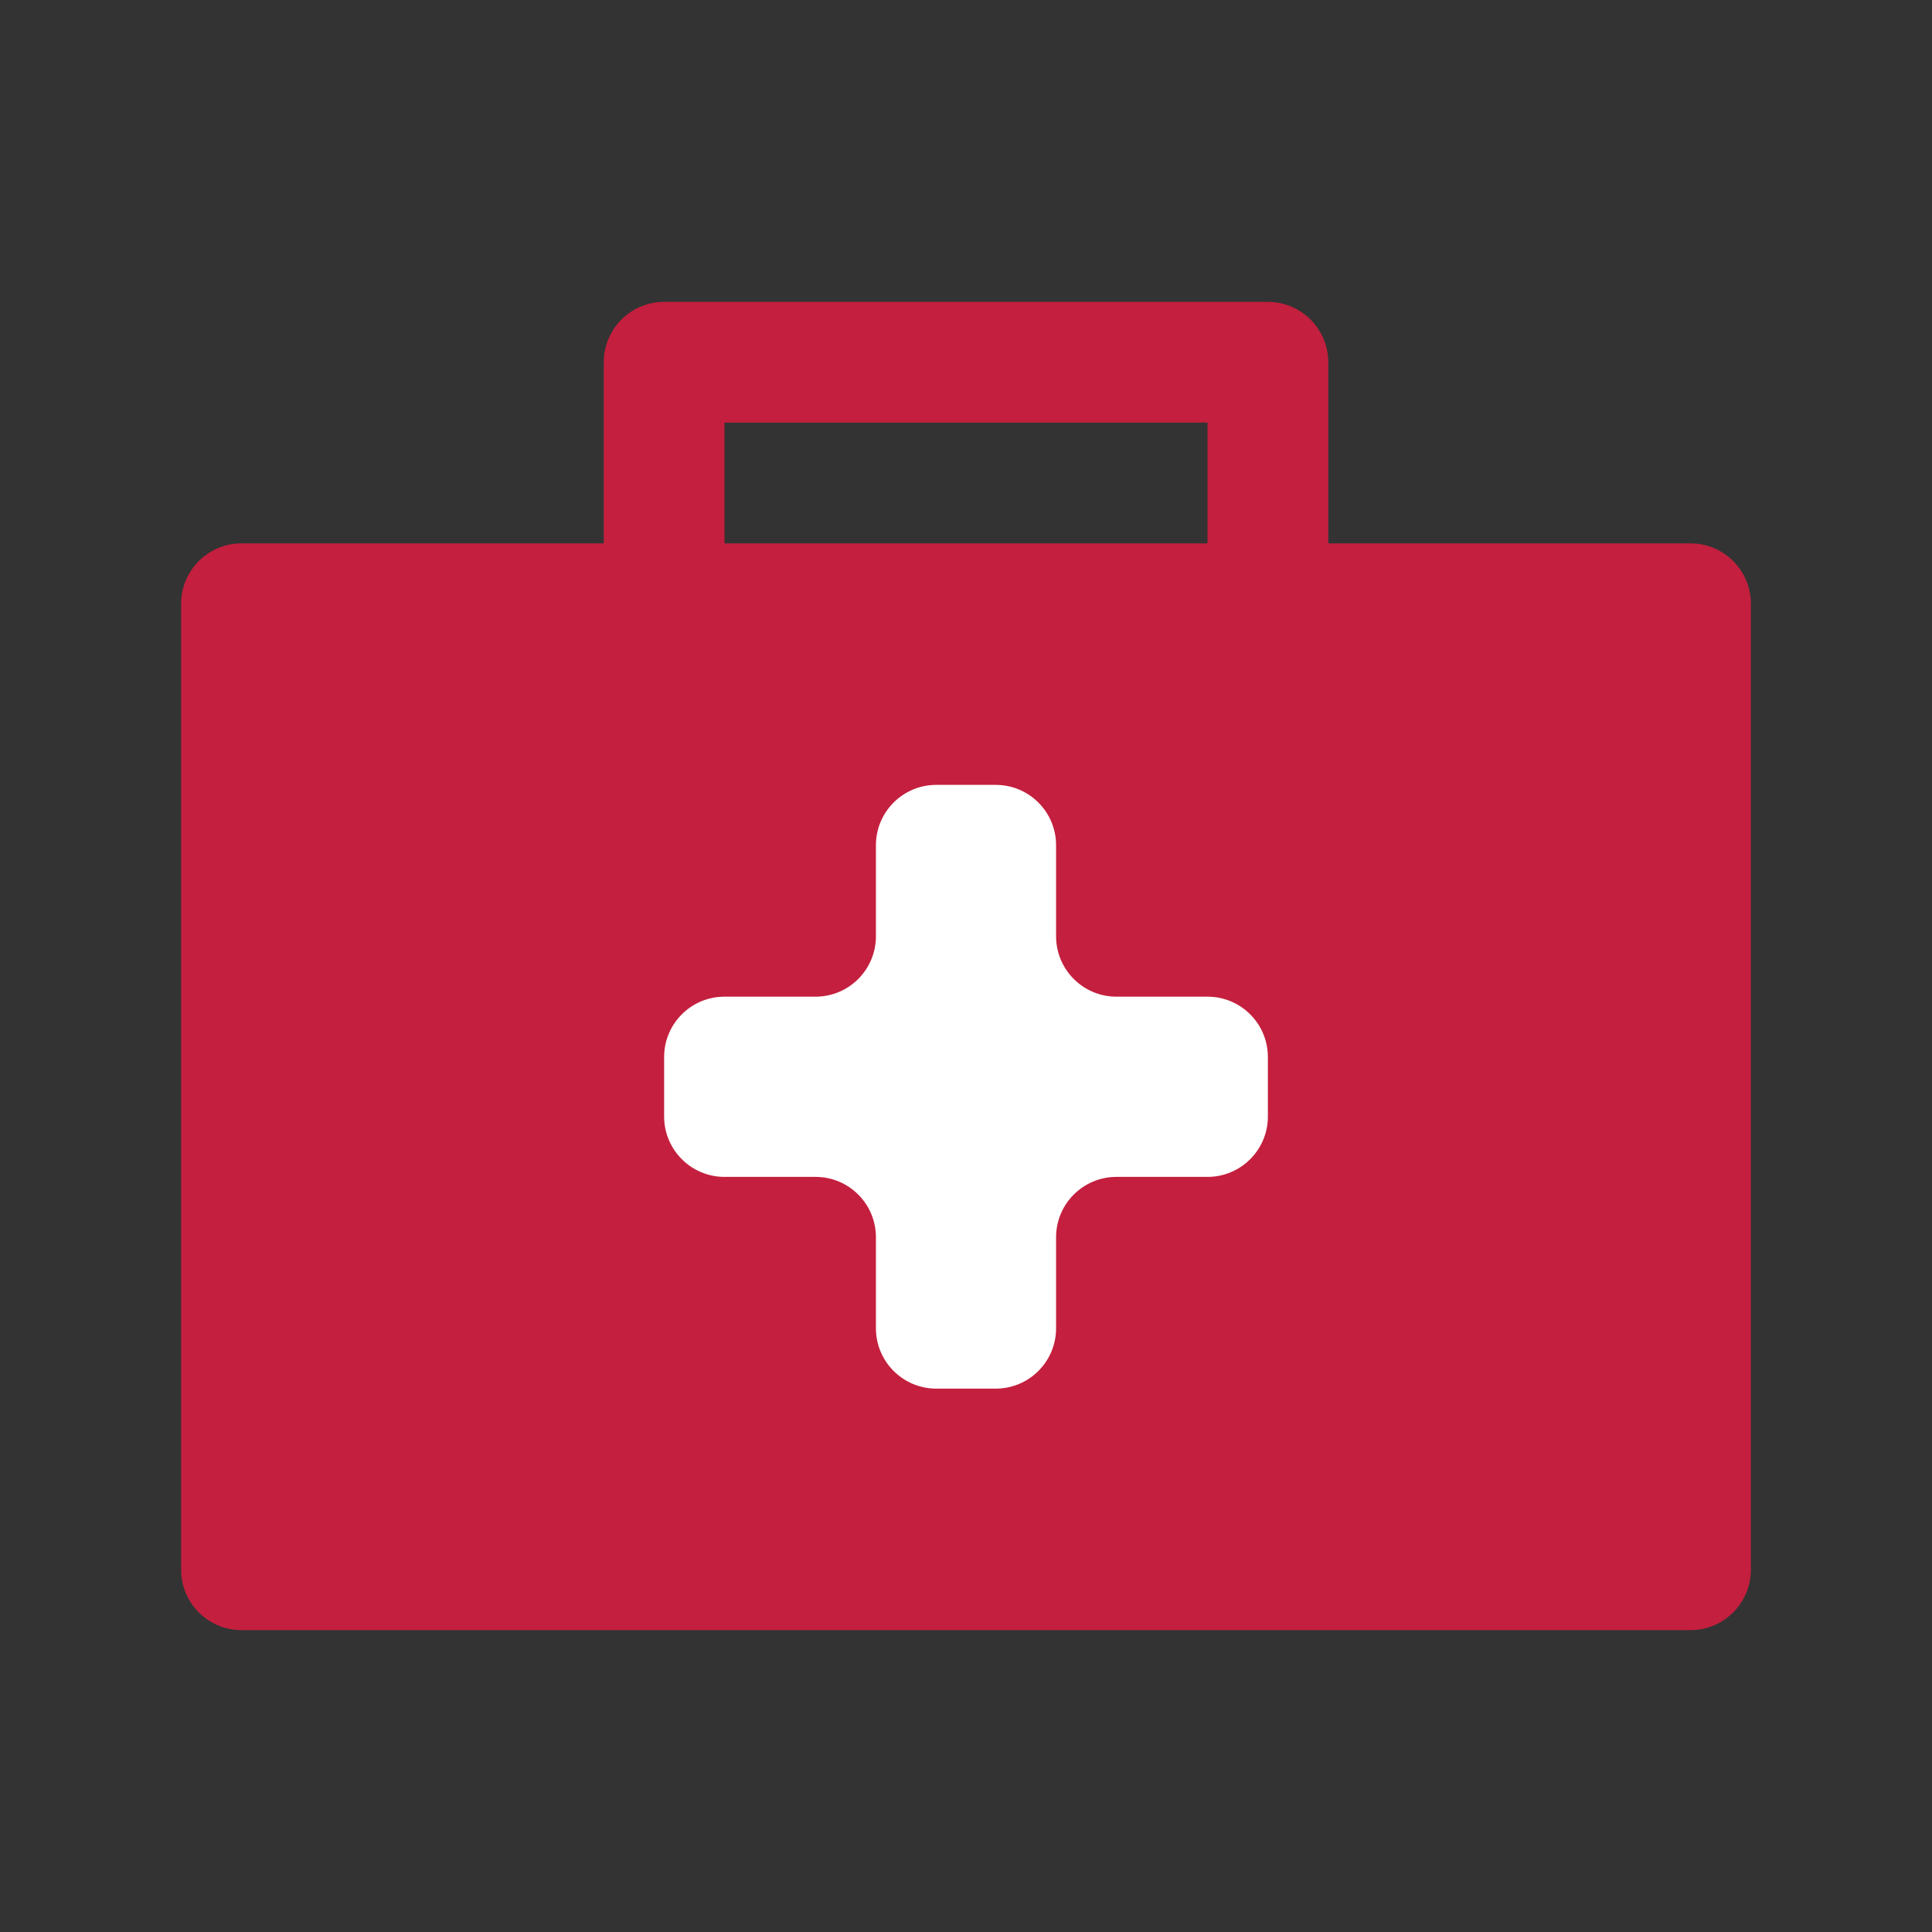 <svg width="32" height="32" viewBox="0 0 32 32" fill="none" xmlns="http://www.w3.org/2000/svg">
<rect x="0" y="0" width="32" height="32" fill="#333333" stroke="none"/>
<path d="M3 10C3 9.448 3.448 9 4 9H28C28.552 9 29 9.448 29 10V26C29 26.552 28.552 27 28 27H4C3.448 27 3 26.552 3 26V10Z" fill="#C41F3E"/>
<path d="M21 17.508C21 16.955 20.552 16.508 20 16.508H18.492C17.94 16.508 17.492 16.06 17.492 15.508V14C17.492 13.448 17.045 13 16.492 13H15.508C14.955 13 14.508 13.448 14.508 14V15.508C14.508 16.06 14.06 16.508 13.508 16.508H12C11.448 16.508 11 16.955 11 17.508V18.493C11 19.045 11.448 19.493 12 19.493H13.508C14.06 19.493 14.508 19.94 14.508 20.493V22C14.508 22.552 14.955 23 15.508 23H16.492C17.045 23 17.492 22.552 17.492 22V20.493C17.492 19.94 17.94 19.493 18.492 19.493H20C20.552 19.493 21 19.045 21 18.493V17.508Z" fill="white"/>
<path d="M11 5C10.448 5 10 5.448 10 6V10H12V7H20V10H22V6C22 5.448 21.552 5 21 5H11Z" fill="#C41F3E"/>
</svg>
